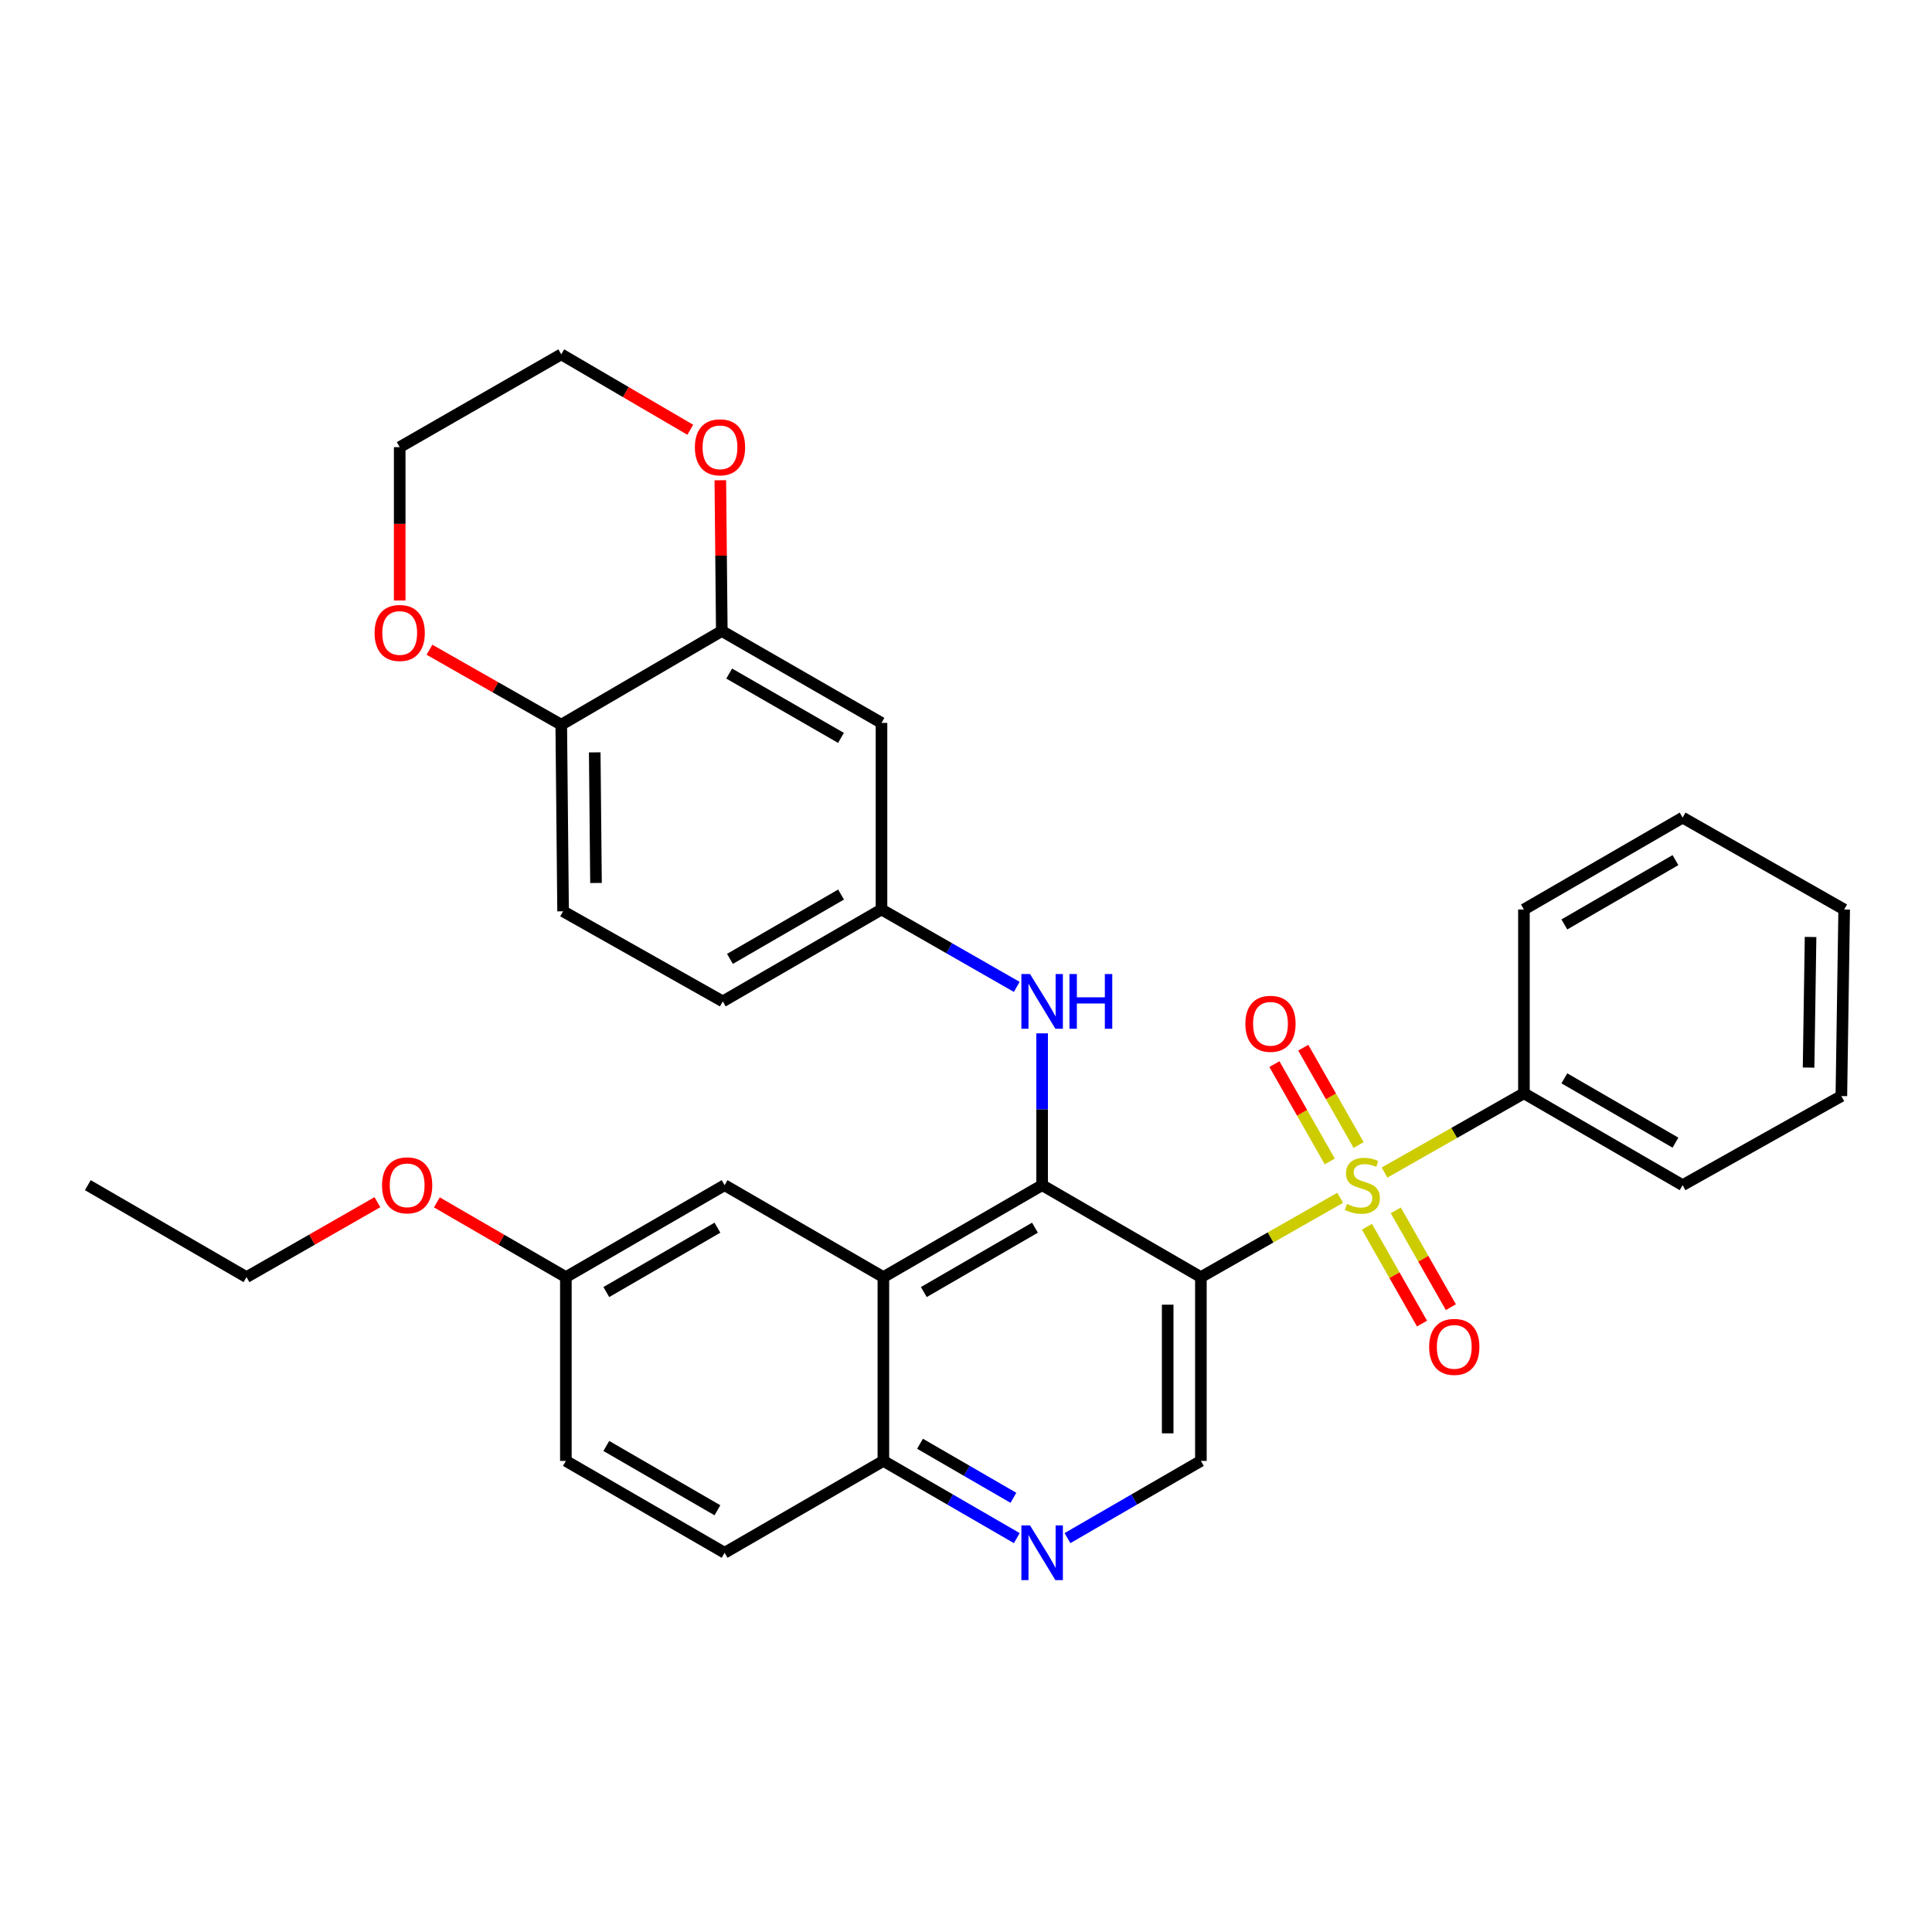 <?xml version='1.0' encoding='iso-8859-1'?>
<svg version='1.1' baseProfile='full'
              xmlns='http://www.w3.org/2000/svg'
                      xmlns:rdkit='http://www.rdkit.org/xml'
                      xmlns:xlink='http://www.w3.org/1999/xlink'
                  xml:space='preserve'
width='1000px' height='1000px' viewBox='0 0 1000 1000'>
<!-- END OF HEADER -->
<rect style='opacity:1.0;fill:#FFFFFF;stroke:none' width='1000' height='1000' x='0' y='0'> </rect>
<path class='bond-0' d='M 693.675,619.98 L 657.626,640.508' style='fill:none;fill-rule:evenodd;stroke:#CCCC00;stroke-width:6px;stroke-linecap:butt;stroke-linejoin:miter;stroke-opacity:1' />
<path class='bond-0' d='M 657.626,640.508 L 621.576,661.036' style='fill:none;fill-rule:evenodd;stroke:#000000;stroke-width:6px;stroke-linecap:butt;stroke-linejoin:miter;stroke-opacity:1' />
<path class='bond-8' d='M 707.524,634.974 L 721.776,660.028' style='fill:none;fill-rule:evenodd;stroke:#CCCC00;stroke-width:6px;stroke-linecap:butt;stroke-linejoin:miter;stroke-opacity:1' />
<path class='bond-8' d='M 721.776,660.028 L 736.028,685.082' style='fill:none;fill-rule:evenodd;stroke:#FF0000;stroke-width:6px;stroke-linecap:butt;stroke-linejoin:miter;stroke-opacity:1' />
<path class='bond-8' d='M 722.46,626.478 L 736.712,651.532' style='fill:none;fill-rule:evenodd;stroke:#CCCC00;stroke-width:6px;stroke-linecap:butt;stroke-linejoin:miter;stroke-opacity:1' />
<path class='bond-8' d='M 736.712,651.532 L 750.963,676.587' style='fill:none;fill-rule:evenodd;stroke:#FF0000;stroke-width:6px;stroke-linecap:butt;stroke-linejoin:miter;stroke-opacity:1' />
<path class='bond-9' d='M 703.227,592.668 L 688.895,567.474' style='fill:none;fill-rule:evenodd;stroke:#CCCC00;stroke-width:6px;stroke-linecap:butt;stroke-linejoin:miter;stroke-opacity:1' />
<path class='bond-9' d='M 688.895,567.474 L 674.564,542.279' style='fill:none;fill-rule:evenodd;stroke:#FF0000;stroke-width:6px;stroke-linecap:butt;stroke-linejoin:miter;stroke-opacity:1' />
<path class='bond-9' d='M 688.292,601.164 L 673.96,575.97' style='fill:none;fill-rule:evenodd;stroke:#CCCC00;stroke-width:6px;stroke-linecap:butt;stroke-linejoin:miter;stroke-opacity:1' />
<path class='bond-9' d='M 673.96,575.97 L 659.628,550.775' style='fill:none;fill-rule:evenodd;stroke:#FF0000;stroke-width:6px;stroke-linecap:butt;stroke-linejoin:miter;stroke-opacity:1' />
<path class='bond-11' d='M 716.645,606.909 L 752.713,586.396' style='fill:none;fill-rule:evenodd;stroke:#CCCC00;stroke-width:6px;stroke-linecap:butt;stroke-linejoin:miter;stroke-opacity:1' />
<path class='bond-11' d='M 752.713,586.396 L 788.782,565.883' style='fill:none;fill-rule:evenodd;stroke:#000000;stroke-width:6px;stroke-linecap:butt;stroke-linejoin:miter;stroke-opacity:1' />
<path class='bond-1' d='M 621.576,661.036 L 539.405,613.441' style='fill:none;fill-rule:evenodd;stroke:#000000;stroke-width:6px;stroke-linecap:butt;stroke-linejoin:miter;stroke-opacity:1' />
<path class='bond-3' d='M 621.576,661.036 L 621.576,756.161' style='fill:none;fill-rule:evenodd;stroke:#000000;stroke-width:6px;stroke-linecap:butt;stroke-linejoin:miter;stroke-opacity:1' />
<path class='bond-3' d='M 604.394,675.305 L 604.394,741.892' style='fill:none;fill-rule:evenodd;stroke:#000000;stroke-width:6px;stroke-linecap:butt;stroke-linejoin:miter;stroke-opacity:1' />
<path class='bond-2' d='M 539.405,613.441 L 457.235,661.036' style='fill:none;fill-rule:evenodd;stroke:#000000;stroke-width:6px;stroke-linecap:butt;stroke-linejoin:miter;stroke-opacity:1' />
<path class='bond-2' d='M 535.692,635.448 L 478.172,668.765' style='fill:none;fill-rule:evenodd;stroke:#000000;stroke-width:6px;stroke-linecap:butt;stroke-linejoin:miter;stroke-opacity:1' />
<path class='bond-5' d='M 539.405,613.441 L 539.405,574.152' style='fill:none;fill-rule:evenodd;stroke:#000000;stroke-width:6px;stroke-linecap:butt;stroke-linejoin:miter;stroke-opacity:1' />
<path class='bond-5' d='M 539.405,574.152 L 539.405,534.863' style='fill:none;fill-rule:evenodd;stroke:#0000FF;stroke-width:6px;stroke-linecap:butt;stroke-linejoin:miter;stroke-opacity:1' />
<path class='bond-14' d='M 457.235,661.036 L 375.054,613.441' style='fill:none;fill-rule:evenodd;stroke:#000000;stroke-width:6px;stroke-linecap:butt;stroke-linejoin:miter;stroke-opacity:1' />
<path class='bond-33' d='M 457.235,661.036 L 457.235,756.161' style='fill:none;fill-rule:evenodd;stroke:#000000;stroke-width:6px;stroke-linecap:butt;stroke-linejoin:miter;stroke-opacity:1' />
<path class='bond-4' d='M 621.576,756.161 L 587.047,776.145' style='fill:none;fill-rule:evenodd;stroke:#000000;stroke-width:6px;stroke-linecap:butt;stroke-linejoin:miter;stroke-opacity:1' />
<path class='bond-4' d='M 587.047,776.145 L 552.519,796.129' style='fill:none;fill-rule:evenodd;stroke:#0000FF;stroke-width:6px;stroke-linecap:butt;stroke-linejoin:miter;stroke-opacity:1' />
<path class='bond-7' d='M 526.292,796.129 L 491.763,776.145' style='fill:none;fill-rule:evenodd;stroke:#0000FF;stroke-width:6px;stroke-linecap:butt;stroke-linejoin:miter;stroke-opacity:1' />
<path class='bond-7' d='M 491.763,776.145 L 457.235,756.161' style='fill:none;fill-rule:evenodd;stroke:#000000;stroke-width:6px;stroke-linecap:butt;stroke-linejoin:miter;stroke-opacity:1' />
<path class='bond-7' d='M 524.54,775.262 L 500.37,761.273' style='fill:none;fill-rule:evenodd;stroke:#0000FF;stroke-width:6px;stroke-linecap:butt;stroke-linejoin:miter;stroke-opacity:1' />
<path class='bond-7' d='M 500.37,761.273 L 476.2,747.285' style='fill:none;fill-rule:evenodd;stroke:#000000;stroke-width:6px;stroke-linecap:butt;stroke-linejoin:miter;stroke-opacity:1' />
<path class='bond-13' d='M 526.27,510.81 L 491.266,490.779' style='fill:none;fill-rule:evenodd;stroke:#0000FF;stroke-width:6px;stroke-linecap:butt;stroke-linejoin:miter;stroke-opacity:1' />
<path class='bond-13' d='M 491.266,490.779 L 456.261,470.749' style='fill:none;fill-rule:evenodd;stroke:#000000;stroke-width:6px;stroke-linecap:butt;stroke-linejoin:miter;stroke-opacity:1' />
<path class='bond-6' d='M 373.603,326.606 L 456.261,374.174' style='fill:none;fill-rule:evenodd;stroke:#000000;stroke-width:6px;stroke-linecap:butt;stroke-linejoin:miter;stroke-opacity:1' />
<path class='bond-6' d='M 377.432,348.634 L 435.292,381.931' style='fill:none;fill-rule:evenodd;stroke:#000000;stroke-width:6px;stroke-linecap:butt;stroke-linejoin:miter;stroke-opacity:1' />
<path class='bond-15' d='M 373.603,326.606 L 373.22,287.595' style='fill:none;fill-rule:evenodd;stroke:#000000;stroke-width:6px;stroke-linecap:butt;stroke-linejoin:miter;stroke-opacity:1' />
<path class='bond-15' d='M 373.22,287.595 L 372.836,248.583' style='fill:none;fill-rule:evenodd;stroke:#FF0000;stroke-width:6px;stroke-linecap:butt;stroke-linejoin:miter;stroke-opacity:1' />
<path class='bond-35' d='M 373.603,326.606 L 290.506,375.109' style='fill:none;fill-rule:evenodd;stroke:#000000;stroke-width:6px;stroke-linecap:butt;stroke-linejoin:miter;stroke-opacity:1' />
<path class='bond-18' d='M 457.235,756.161 L 375.054,803.718' style='fill:none;fill-rule:evenodd;stroke:#000000;stroke-width:6px;stroke-linecap:butt;stroke-linejoin:miter;stroke-opacity:1' />
<path class='bond-10' d='M 456.261,374.174 L 456.261,470.749' style='fill:none;fill-rule:evenodd;stroke:#000000;stroke-width:6px;stroke-linecap:butt;stroke-linejoin:miter;stroke-opacity:1' />
<path class='bond-25' d='M 788.782,565.883 L 870.924,613.441' style='fill:none;fill-rule:evenodd;stroke:#000000;stroke-width:6px;stroke-linecap:butt;stroke-linejoin:miter;stroke-opacity:1' />
<path class='bond-25' d='M 809.712,558.147 L 867.212,591.437' style='fill:none;fill-rule:evenodd;stroke:#000000;stroke-width:6px;stroke-linecap:butt;stroke-linejoin:miter;stroke-opacity:1' />
<path class='bond-26' d='M 788.782,565.883 L 788.782,470.749' style='fill:none;fill-rule:evenodd;stroke:#000000;stroke-width:6px;stroke-linecap:butt;stroke-linejoin:miter;stroke-opacity:1' />
<path class='bond-12' d='M 290.506,375.109 L 291.451,471.685' style='fill:none;fill-rule:evenodd;stroke:#000000;stroke-width:6px;stroke-linecap:butt;stroke-linejoin:miter;stroke-opacity:1' />
<path class='bond-12' d='M 307.83,389.427 L 308.491,457.03' style='fill:none;fill-rule:evenodd;stroke:#000000;stroke-width:6px;stroke-linecap:butt;stroke-linejoin:miter;stroke-opacity:1' />
<path class='bond-16' d='M 290.506,375.109 L 256.398,355.707' style='fill:none;fill-rule:evenodd;stroke:#000000;stroke-width:6px;stroke-linecap:butt;stroke-linejoin:miter;stroke-opacity:1' />
<path class='bond-16' d='M 256.398,355.707 L 222.29,336.305' style='fill:none;fill-rule:evenodd;stroke:#FF0000;stroke-width:6px;stroke-linecap:butt;stroke-linejoin:miter;stroke-opacity:1' />
<path class='bond-20' d='M 456.261,470.749 L 374.109,518.326' style='fill:none;fill-rule:evenodd;stroke:#000000;stroke-width:6px;stroke-linecap:butt;stroke-linejoin:miter;stroke-opacity:1' />
<path class='bond-20' d='M 435.327,463.016 L 377.821,496.32' style='fill:none;fill-rule:evenodd;stroke:#000000;stroke-width:6px;stroke-linecap:butt;stroke-linejoin:miter;stroke-opacity:1' />
<path class='bond-19' d='M 375.054,613.441 L 292.893,661.036' style='fill:none;fill-rule:evenodd;stroke:#000000;stroke-width:6px;stroke-linecap:butt;stroke-linejoin:miter;stroke-opacity:1' />
<path class='bond-19' d='M 371.343,635.448 L 313.83,668.765' style='fill:none;fill-rule:evenodd;stroke:#000000;stroke-width:6px;stroke-linecap:butt;stroke-linejoin:miter;stroke-opacity:1' />
<path class='bond-23' d='M 357.288,222.452 L 323.897,202.931' style='fill:none;fill-rule:evenodd;stroke:#FF0000;stroke-width:6px;stroke-linecap:butt;stroke-linejoin:miter;stroke-opacity:1' />
<path class='bond-23' d='M 323.897,202.931 L 290.506,183.409' style='fill:none;fill-rule:evenodd;stroke:#000000;stroke-width:6px;stroke-linecap:butt;stroke-linejoin:miter;stroke-opacity:1' />
<path class='bond-24' d='M 206.885,310.819 L 206.885,271.132' style='fill:none;fill-rule:evenodd;stroke:#FF0000;stroke-width:6px;stroke-linecap:butt;stroke-linejoin:miter;stroke-opacity:1' />
<path class='bond-24' d='M 206.885,271.132 L 206.885,231.444' style='fill:none;fill-rule:evenodd;stroke:#000000;stroke-width:6px;stroke-linecap:butt;stroke-linejoin:miter;stroke-opacity:1' />
<path class='bond-17' d='M 291.451,471.685 L 374.109,518.326' style='fill:none;fill-rule:evenodd;stroke:#000000;stroke-width:6px;stroke-linecap:butt;stroke-linejoin:miter;stroke-opacity:1' />
<path class='bond-21' d='M 375.054,803.718 L 292.893,756.161' style='fill:none;fill-rule:evenodd;stroke:#000000;stroke-width:6px;stroke-linecap:butt;stroke-linejoin:miter;stroke-opacity:1' />
<path class='bond-21' d='M 371.338,781.714 L 313.825,748.423' style='fill:none;fill-rule:evenodd;stroke:#000000;stroke-width:6px;stroke-linecap:butt;stroke-linejoin:miter;stroke-opacity:1' />
<path class='bond-22' d='M 292.893,661.036 L 259.504,641.692' style='fill:none;fill-rule:evenodd;stroke:#000000;stroke-width:6px;stroke-linecap:butt;stroke-linejoin:miter;stroke-opacity:1' />
<path class='bond-22' d='M 259.504,641.692 L 226.115,622.347' style='fill:none;fill-rule:evenodd;stroke:#FF0000;stroke-width:6px;stroke-linecap:butt;stroke-linejoin:miter;stroke-opacity:1' />
<path class='bond-34' d='M 292.893,661.036 L 292.893,756.161' style='fill:none;fill-rule:evenodd;stroke:#000000;stroke-width:6px;stroke-linecap:butt;stroke-linejoin:miter;stroke-opacity:1' />
<path class='bond-27' d='M 195.346,622.253 L 161.467,641.644' style='fill:none;fill-rule:evenodd;stroke:#FF0000;stroke-width:6px;stroke-linecap:butt;stroke-linejoin:miter;stroke-opacity:1' />
<path class='bond-27' d='M 161.467,641.644 L 127.587,661.036' style='fill:none;fill-rule:evenodd;stroke:#000000;stroke-width:6px;stroke-linecap:butt;stroke-linejoin:miter;stroke-opacity:1' />
<path class='bond-36' d='M 290.506,183.409 L 206.885,231.444' style='fill:none;fill-rule:evenodd;stroke:#000000;stroke-width:6px;stroke-linecap:butt;stroke-linejoin:miter;stroke-opacity:1' />
<path class='bond-29' d='M 870.924,613.441 L 953.085,567.325' style='fill:none;fill-rule:evenodd;stroke:#000000;stroke-width:6px;stroke-linecap:butt;stroke-linejoin:miter;stroke-opacity:1' />
<path class='bond-30' d='M 788.782,470.749 L 870.924,423.192' style='fill:none;fill-rule:evenodd;stroke:#000000;stroke-width:6px;stroke-linecap:butt;stroke-linejoin:miter;stroke-opacity:1' />
<path class='bond-30' d='M 809.712,478.486 L 867.212,445.195' style='fill:none;fill-rule:evenodd;stroke:#000000;stroke-width:6px;stroke-linecap:butt;stroke-linejoin:miter;stroke-opacity:1' />
<path class='bond-28' d='M 127.587,661.036 L 45.455,613.441' style='fill:none;fill-rule:evenodd;stroke:#000000;stroke-width:6px;stroke-linecap:butt;stroke-linejoin:miter;stroke-opacity:1' />
<path class='bond-32' d='M 953.085,567.325 L 954.545,470.749' style='fill:none;fill-rule:evenodd;stroke:#000000;stroke-width:6px;stroke-linecap:butt;stroke-linejoin:miter;stroke-opacity:1' />
<path class='bond-32' d='M 936.123,552.578 L 937.146,484.976' style='fill:none;fill-rule:evenodd;stroke:#000000;stroke-width:6px;stroke-linecap:butt;stroke-linejoin:miter;stroke-opacity:1' />
<path class='bond-31' d='M 870.924,423.192 L 954.545,470.749' style='fill:none;fill-rule:evenodd;stroke:#000000;stroke-width:6px;stroke-linecap:butt;stroke-linejoin:miter;stroke-opacity:1' />
<path  class='atom-0' d='M 697.16 623.161
Q 697.48 623.281, 698.8 623.841
Q 700.12 624.401, 701.56 624.761
Q 703.04 625.081, 704.48 625.081
Q 707.16 625.081, 708.72 623.801
Q 710.28 622.481, 710.28 620.201
Q 710.28 618.641, 709.48 617.681
Q 708.72 616.721, 707.52 616.201
Q 706.32 615.681, 704.32 615.081
Q 701.8 614.321, 700.28 613.601
Q 698.8 612.881, 697.72 611.361
Q 696.68 609.841, 696.68 607.281
Q 696.68 603.721, 699.08 601.521
Q 701.52 599.321, 706.32 599.321
Q 709.6 599.321, 713.32 600.881
L 712.4 603.961
Q 709 602.561, 706.44 602.561
Q 703.68 602.561, 702.16 603.721
Q 700.64 604.841, 700.68 606.801
Q 700.68 608.321, 701.44 609.241
Q 702.24 610.161, 703.36 610.681
Q 704.52 611.201, 706.44 611.801
Q 709 612.601, 710.52 613.401
Q 712.04 614.201, 713.12 615.841
Q 714.24 617.441, 714.24 620.201
Q 714.24 624.121, 711.6 626.241
Q 709 628.321, 704.64 628.321
Q 702.12 628.321, 700.2 627.761
Q 698.32 627.241, 696.08 626.321
L 697.16 623.161
' fill='#CCCC00'/>
<path  class='atom-5' d='M 533.145 789.558
L 542.425 804.558
Q 543.345 806.038, 544.825 808.718
Q 546.305 811.398, 546.385 811.558
L 546.385 789.558
L 550.145 789.558
L 550.145 817.878
L 546.265 817.878
L 536.305 801.478
Q 535.145 799.558, 533.905 797.358
Q 532.705 795.158, 532.345 794.478
L 532.345 817.878
L 528.665 817.878
L 528.665 789.558
L 533.145 789.558
' fill='#0000FF'/>
<path  class='atom-6' d='M 533.145 504.166
L 542.425 519.166
Q 543.345 520.646, 544.825 523.326
Q 546.305 526.006, 546.385 526.166
L 546.385 504.166
L 550.145 504.166
L 550.145 532.486
L 546.265 532.486
L 536.305 516.086
Q 535.145 514.166, 533.905 511.966
Q 532.705 509.766, 532.345 509.086
L 532.345 532.486
L 528.665 532.486
L 528.665 504.166
L 533.145 504.166
' fill='#0000FF'/>
<path  class='atom-6' d='M 553.545 504.166
L 557.385 504.166
L 557.385 516.206
L 571.865 516.206
L 571.865 504.166
L 575.705 504.166
L 575.705 532.486
L 571.865 532.486
L 571.865 519.406
L 557.385 519.406
L 557.385 532.486
L 553.545 532.486
L 553.545 504.166
' fill='#0000FF'/>
<path  class='atom-9' d='M 739.727 697.142
Q 739.727 690.342, 743.087 686.542
Q 746.447 682.742, 752.727 682.742
Q 759.007 682.742, 762.367 686.542
Q 765.727 690.342, 765.727 697.142
Q 765.727 704.022, 762.327 707.942
Q 758.927 711.822, 752.727 711.822
Q 746.487 711.822, 743.087 707.942
Q 739.727 704.062, 739.727 697.142
M 752.727 708.622
Q 757.047 708.622, 759.367 705.742
Q 761.727 702.822, 761.727 697.142
Q 761.727 691.582, 759.367 688.782
Q 757.047 685.942, 752.727 685.942
Q 748.407 685.942, 746.047 688.742
Q 743.727 691.542, 743.727 697.142
Q 743.727 702.862, 746.047 705.742
Q 748.407 708.622, 752.727 708.622
' fill='#FF0000'/>
<path  class='atom-10' d='M 644.602 529.918
Q 644.602 523.118, 647.962 519.318
Q 651.322 515.518, 657.602 515.518
Q 663.882 515.518, 667.242 519.318
Q 670.602 523.118, 670.602 529.918
Q 670.602 536.798, 667.202 540.718
Q 663.802 544.598, 657.602 544.598
Q 651.362 544.598, 647.962 540.718
Q 644.602 536.838, 644.602 529.918
M 657.602 541.398
Q 661.922 541.398, 664.242 538.518
Q 666.602 535.598, 666.602 529.918
Q 666.602 524.358, 664.242 521.558
Q 661.922 518.718, 657.602 518.718
Q 653.282 518.718, 650.922 521.518
Q 648.602 524.318, 648.602 529.918
Q 648.602 535.638, 650.922 538.518
Q 653.282 541.398, 657.602 541.398
' fill='#FF0000'/>
<path  class='atom-16' d='M 359.668 231.524
Q 359.668 224.724, 363.028 220.924
Q 366.388 217.124, 372.668 217.124
Q 378.948 217.124, 382.308 220.924
Q 385.668 224.724, 385.668 231.524
Q 385.668 238.404, 382.268 242.324
Q 378.868 246.204, 372.668 246.204
Q 366.428 246.204, 363.028 242.324
Q 359.668 238.444, 359.668 231.524
M 372.668 243.004
Q 376.988 243.004, 379.308 240.124
Q 381.668 237.204, 381.668 231.524
Q 381.668 225.964, 379.308 223.164
Q 376.988 220.324, 372.668 220.324
Q 368.348 220.324, 365.988 223.124
Q 363.668 225.924, 363.668 231.524
Q 363.668 237.244, 365.988 240.124
Q 368.348 243.004, 372.668 243.004
' fill='#FF0000'/>
<path  class='atom-17' d='M 193.885 327.622
Q 193.885 320.822, 197.245 317.022
Q 200.605 313.222, 206.885 313.222
Q 213.165 313.222, 216.525 317.022
Q 219.885 320.822, 219.885 327.622
Q 219.885 334.502, 216.485 338.422
Q 213.085 342.302, 206.885 342.302
Q 200.645 342.302, 197.245 338.422
Q 193.885 334.542, 193.885 327.622
M 206.885 339.102
Q 211.205 339.102, 213.525 336.222
Q 215.885 333.302, 215.885 327.622
Q 215.885 322.062, 213.525 319.262
Q 211.205 316.422, 206.885 316.422
Q 202.565 316.422, 200.205 319.222
Q 197.885 322.022, 197.885 327.622
Q 197.885 333.342, 200.205 336.222
Q 202.565 339.102, 206.885 339.102
' fill='#FF0000'/>
<path  class='atom-23' d='M 197.741 613.521
Q 197.741 606.721, 201.101 602.921
Q 204.461 599.121, 210.741 599.121
Q 217.021 599.121, 220.381 602.921
Q 223.741 606.721, 223.741 613.521
Q 223.741 620.401, 220.341 624.321
Q 216.941 628.201, 210.741 628.201
Q 204.501 628.201, 201.101 624.321
Q 197.741 620.441, 197.741 613.521
M 210.741 625.001
Q 215.061 625.001, 217.381 622.121
Q 219.741 619.201, 219.741 613.521
Q 219.741 607.961, 217.381 605.161
Q 215.061 602.321, 210.741 602.321
Q 206.421 602.321, 204.061 605.121
Q 201.741 607.921, 201.741 613.521
Q 201.741 619.241, 204.061 622.121
Q 206.421 625.001, 210.741 625.001
' fill='#FF0000'/>
</svg>
